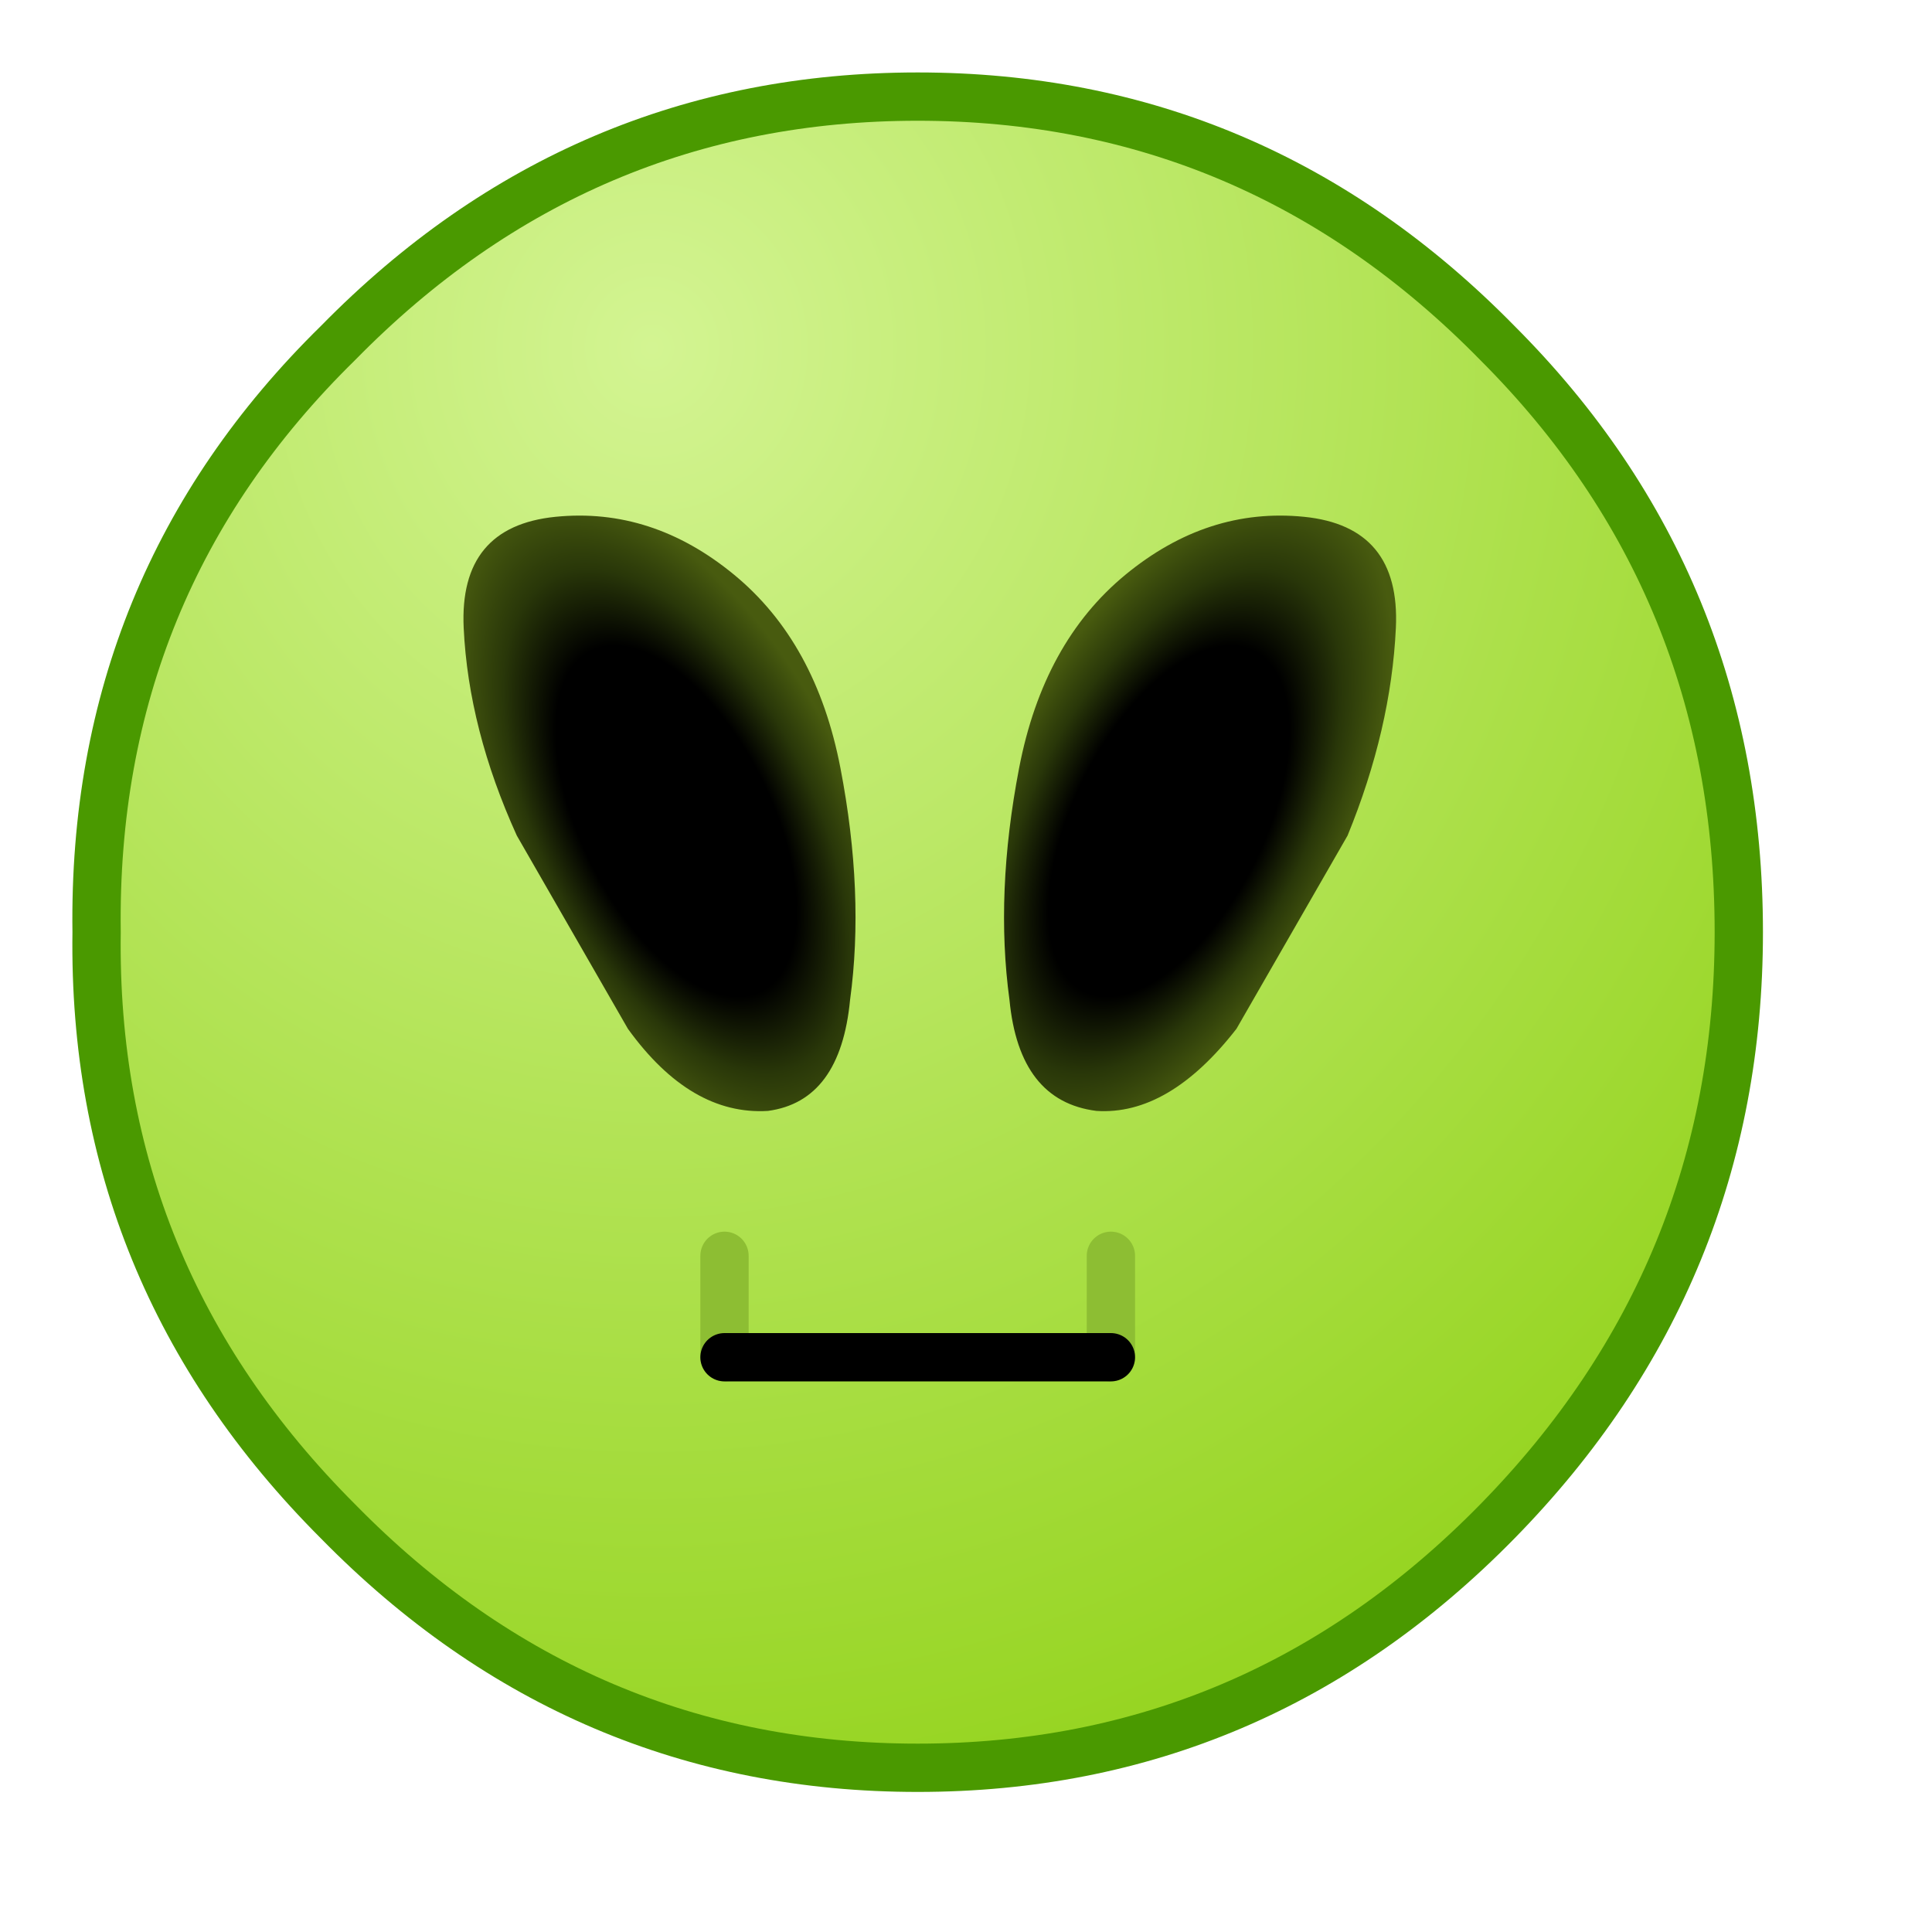 <?xml version="1.0" encoding="UTF-8" standalone="no"?>
<svg xmlns="http://www.w3.org/2000/svg" xmlns:xlink="http://www.w3.org/1999/xlink" width="20" height="20" overflow="visible">
  <defs>
    <radialGradient id="c" cx="0" cy="0" r="819.2" gradientTransform="matrix(.018 0 0 .019 6.75 3.6)" gradientUnits="userSpaceOnUse">
      <stop offset="0" stop-color="#D3F492"/>
      <stop offset="1" stop-color="#95D41F"/>
    </radialGradient>
    <radialGradient id="b" cx="0" cy="0" r="819.2" gradientTransform="matrix(.002 .001 -.002 .004 12.1 8.5)" gradientUnits="userSpaceOnUse">
      <stop offset=".537"/>
      <stop offset=".773" stop-color="#293709"/>
      <stop offset="1" stop-color="#485B0F"/>
    </radialGradient>
    <radialGradient id="a" cx="0" cy="0" r="819.2" gradientTransform="matrix(-.002 .001 .002 .004 7 8.5)" gradientUnits="userSpaceOnUse">
      <stop offset=".537"/>
      <stop offset=".773" stop-color="#293709"/>
      <stop offset="1" stop-color="#485B0F"/>
    </radialGradient>
    <radialGradient xlink:href="#a" id="f" cx="0" cy="0" r="819.2" gradientTransform="matrix(-.002 .001 .002 .004 7 8.5)" gradientUnits="userSpaceOnUse"/>
    <radialGradient xlink:href="#b" id="e" cx="0" cy="0" r="819.2" gradientTransform="matrix(.002 .001 -.002 .004 12.1 8.5)" gradientUnits="userSpaceOnUse"/>
    <radialGradient xlink:href="#c" id="d" cx="0" cy="0" r="819.2" gradientTransform="matrix(.018 0 0 .019 6.75 3.6)" gradientUnits="userSpaceOnUse"/>
  </defs>
  <path fill="url(#d)" d="M15.5 15.75c-1.667 1.7-3.667 2.55-6 2.55-2.333 0-4.333-.85-6-2.55-1.7-1.7-2.533-3.733-2.5-6.1-.033-2.4.8-4.433 2.5-6.1C5.167 1.85 7.167 1 9.5 1c2.333 0 4.333.85 6 2.55 1.667 1.667 2.5 3.7 2.5 6.1 0 2.367-.833 4.4-2.5 6.1z"/>
  <path fill="url(#e)" d="M14.45 6.5c-.033.7-.2 1.417-.5 2.15l-1.15 2c-.467.6-.95.883-1.45.85-.533-.067-.833-.45-.9-1.15-.1-.733-.067-1.533.1-2.4.167-.867.533-1.533 1.1-2 .567-.467 1.183-.667 1.85-.6.667.067.983.45.95 1.15z"/>
  <path fill="url(#f)" d="m6.5 10.65-1.15-2c-.333-.733-.517-1.45-.55-2.15-.033-.7.283-1.083.95-1.15.667-.067 1.283.133 1.85.6.567.467.933 1.133 1.1 2 .167.867.2 1.667.1 2.4-.067.7-.35 1.083-.85 1.15-.533.033-1.017-.25-1.45-.85z"/>
  <path fill="none" stroke="#4a9900" stroke-linecap="round" stroke-linejoin="round" stroke-width=".5" d="M15.5 15.75c-1.667 1.7-3.667 2.55-6 2.55-2.333 0-4.333-.85-6-2.55-1.7-1.7-2.533-3.733-2.5-6.1-.033-2.4.8-4.433 2.5-6.1C5.167 1.85 7.167 1 9.5 1c2.333 0 4.333.85 6 2.55 1.667 1.667 2.5 3.7 2.5 6.1 0 2.367-.833 4.4-2.5 6.1z"/>
  <path fill="none" stroke="#8dbe33" stroke-linecap="round" stroke-linejoin="round" stroke-width=".5" d="M7.5 13v1.05m4 0V13"/>
  <path fill="none" stroke="#000" stroke-linecap="round" stroke-linejoin="round" stroke-width=".5" d="M7.5 14.05h4m-4 0h4"/>
</svg>